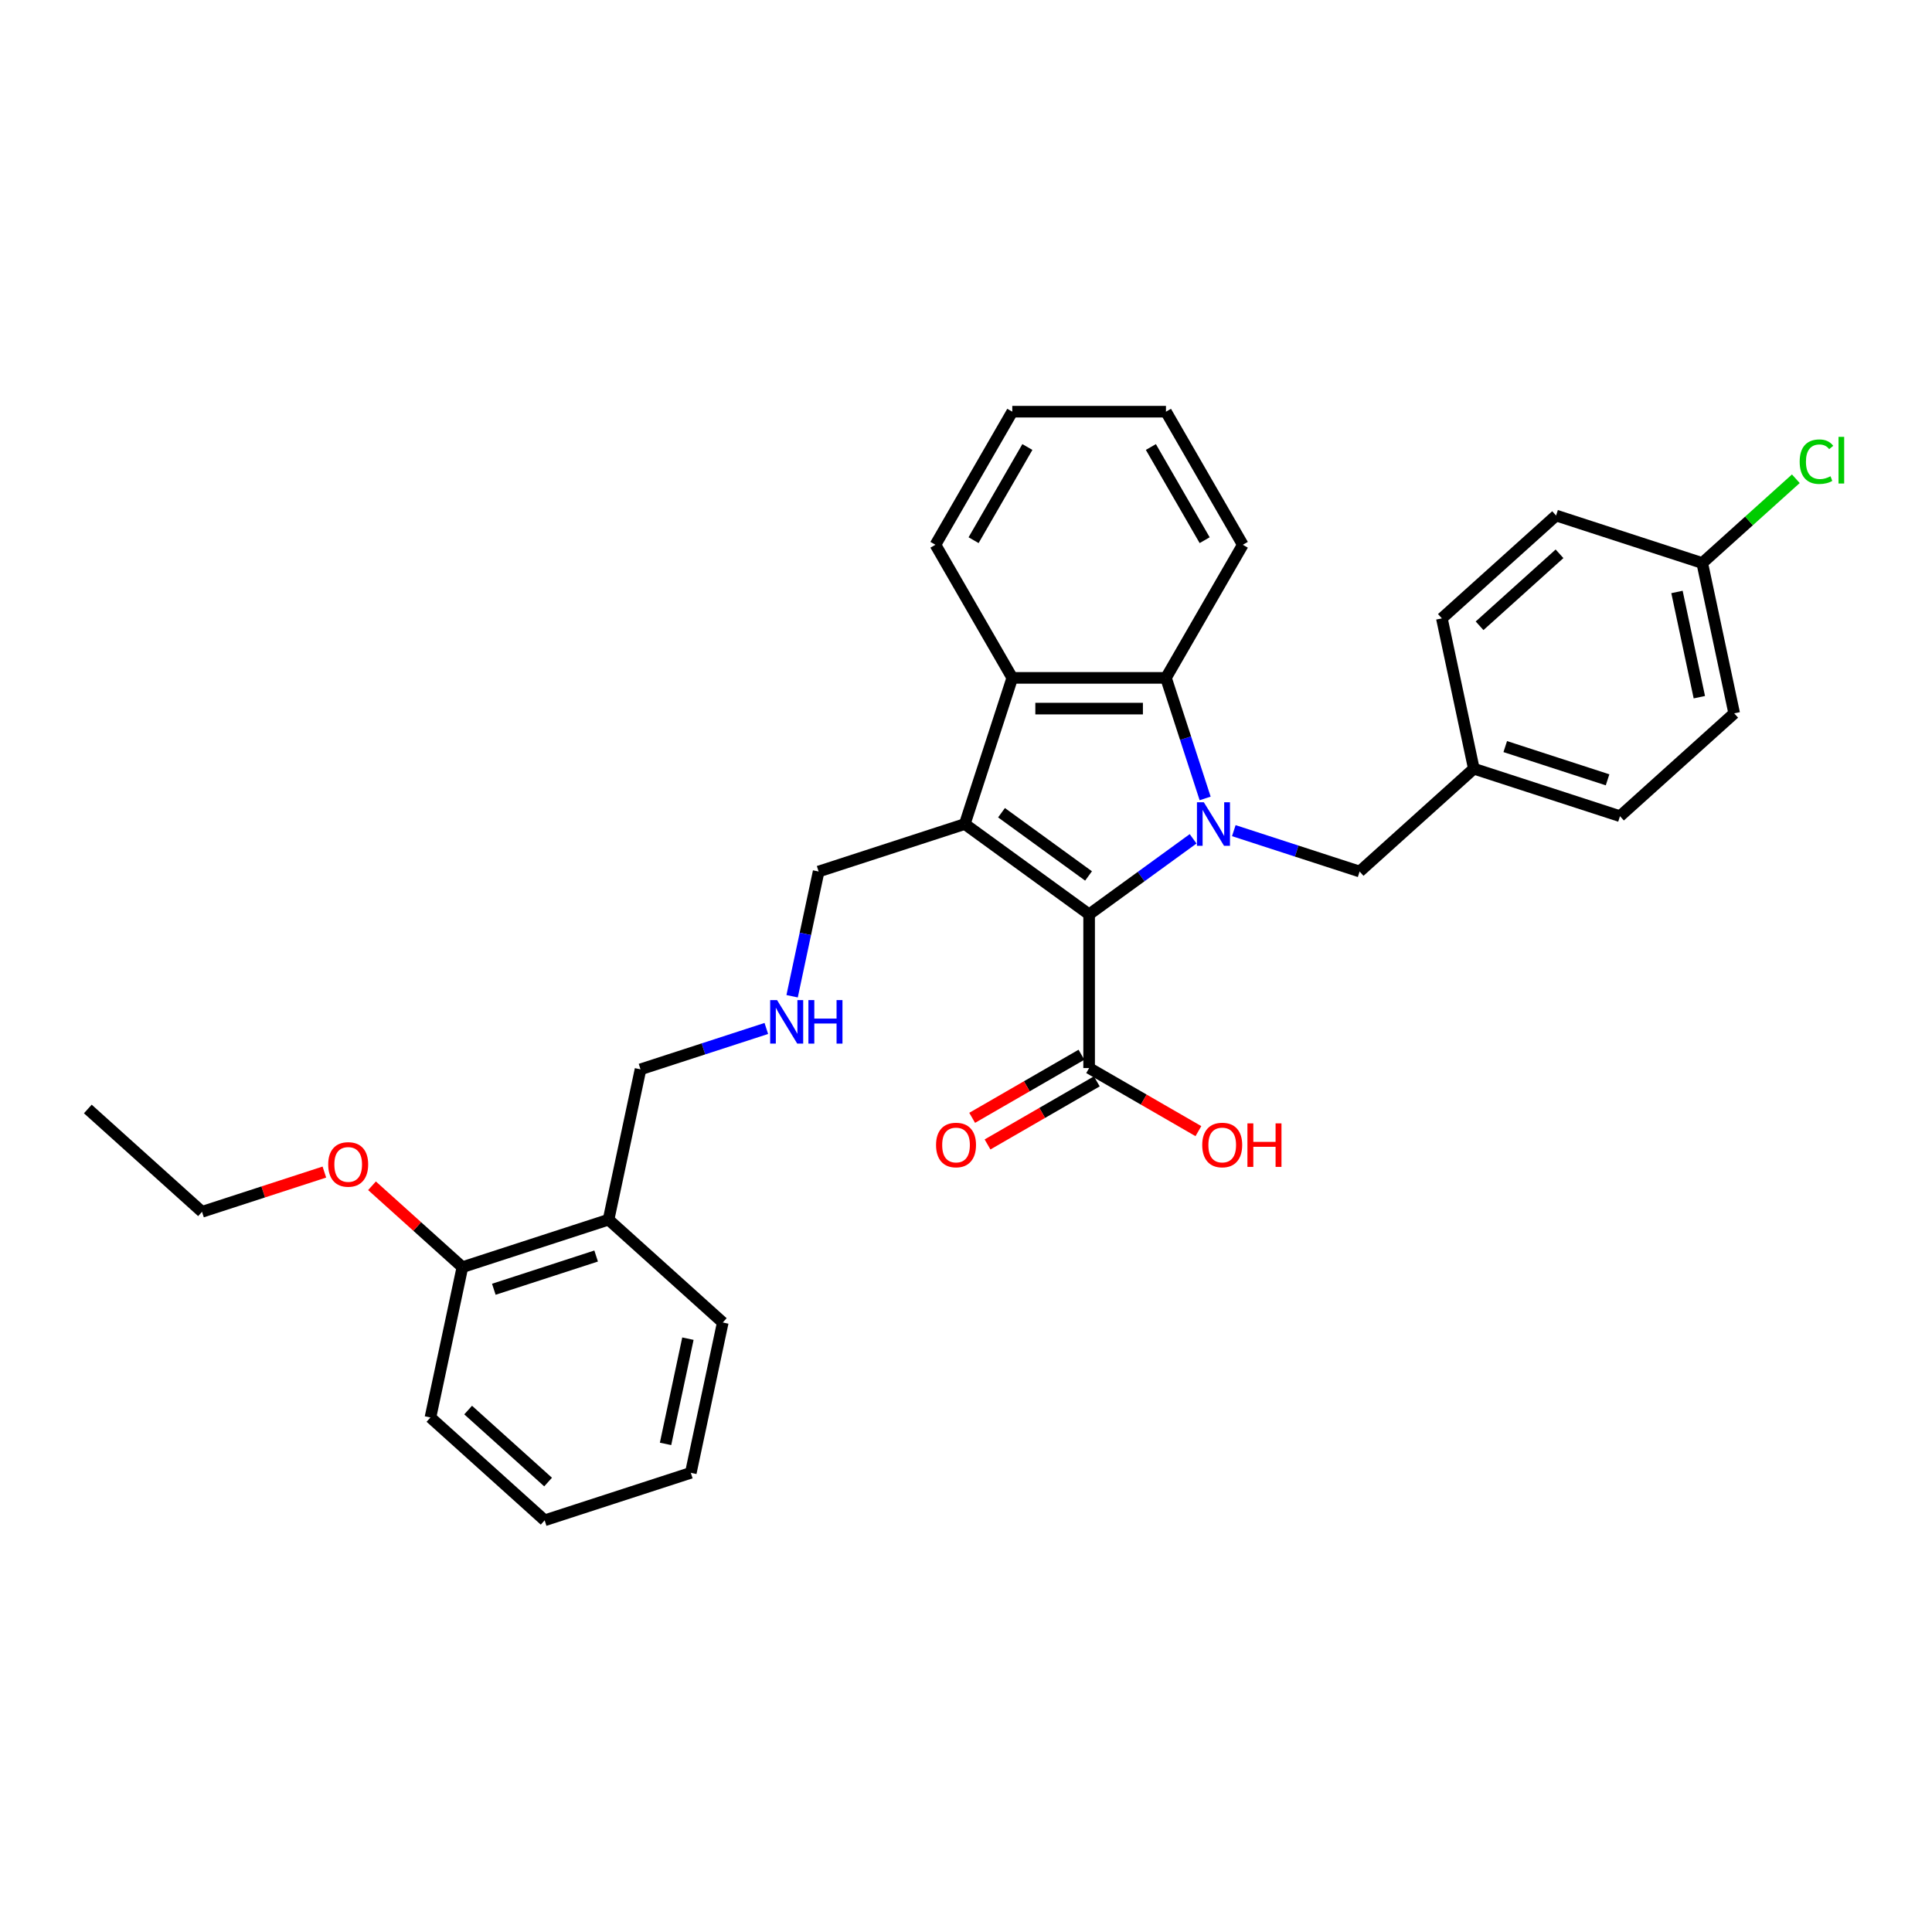 <?xml version='1.0' encoding='iso-8859-1'?>
<svg version='1.1' baseProfile='full'
              xmlns='http://www.w3.org/2000/svg'
                      xmlns:rdkit='http://www.rdkit.org/xml'
                      xmlns:xlink='http://www.w3.org/1999/xlink'
                  xml:space='preserve'
width='1000px' height='1000px' viewBox='0 0 1000 1000'>
<!-- END OF HEADER -->
<rect style='opacity:1.0;fill:#FFFFFF;stroke:none' width='1000' height='1000' x='0' y='0'> </rect>
<path class='bond-0' d='M 617.551,434.17 L 590.64,453.722' style='fill:none;fill-rule:evenodd;stroke:#0000FF;stroke-width:6px;stroke-linecap:butt;stroke-linejoin:miter;stroke-opacity:1' />
<path class='bond-0' d='M 590.64,453.722 L 563.729,473.274' style='fill:none;fill-rule:evenodd;stroke:#000000;stroke-width:6px;stroke-linecap:butt;stroke-linejoin:miter;stroke-opacity:1' />
<path class='bond-2' d='M 623.777,413.266 L 613.64,382.065' style='fill:none;fill-rule:evenodd;stroke:#0000FF;stroke-width:6px;stroke-linecap:butt;stroke-linejoin:miter;stroke-opacity:1' />
<path class='bond-2' d='M 613.64,382.065 L 603.502,350.865' style='fill:none;fill-rule:evenodd;stroke:#000000;stroke-width:6px;stroke-linecap:butt;stroke-linejoin:miter;stroke-opacity:1' />
<path class='bond-5' d='M 638.615,429.94 L 671.176,440.52' style='fill:none;fill-rule:evenodd;stroke:#0000FF;stroke-width:6px;stroke-linecap:butt;stroke-linejoin:miter;stroke-opacity:1' />
<path class='bond-5' d='M 671.176,440.52 L 703.737,451.099' style='fill:none;fill-rule:evenodd;stroke:#000000;stroke-width:6px;stroke-linecap:butt;stroke-linejoin:miter;stroke-opacity:1' />
<path class='bond-1' d='M 563.729,473.274 L 499.374,426.518' style='fill:none;fill-rule:evenodd;stroke:#000000;stroke-width:6px;stroke-linecap:butt;stroke-linejoin:miter;stroke-opacity:1' />
<path class='bond-1' d='M 563.427,453.39 L 518.379,420.661' style='fill:none;fill-rule:evenodd;stroke:#000000;stroke-width:6px;stroke-linecap:butt;stroke-linejoin:miter;stroke-opacity:1' />
<path class='bond-4' d='M 563.729,473.274 L 563.729,552.821' style='fill:none;fill-rule:evenodd;stroke:#000000;stroke-width:6px;stroke-linecap:butt;stroke-linejoin:miter;stroke-opacity:1' />
<path class='bond-8' d='M 499.374,426.518 L 423.721,451.099' style='fill:none;fill-rule:evenodd;stroke:#000000;stroke-width:6px;stroke-linecap:butt;stroke-linejoin:miter;stroke-opacity:1' />
<path class='bond-31' d='M 499.374,426.518 L 523.956,350.865' style='fill:none;fill-rule:evenodd;stroke:#000000;stroke-width:6px;stroke-linecap:butt;stroke-linejoin:miter;stroke-opacity:1' />
<path class='bond-3' d='M 603.502,350.865 L 523.956,350.865' style='fill:none;fill-rule:evenodd;stroke:#000000;stroke-width:6px;stroke-linecap:butt;stroke-linejoin:miter;stroke-opacity:1' />
<path class='bond-3' d='M 591.57,366.774 L 535.888,366.774' style='fill:none;fill-rule:evenodd;stroke:#000000;stroke-width:6px;stroke-linecap:butt;stroke-linejoin:miter;stroke-opacity:1' />
<path class='bond-15' d='M 603.502,350.865 L 643.275,281.975' style='fill:none;fill-rule:evenodd;stroke:#000000;stroke-width:6px;stroke-linecap:butt;stroke-linejoin:miter;stroke-opacity:1' />
<path class='bond-16' d='M 523.956,350.865 L 484.182,281.975' style='fill:none;fill-rule:evenodd;stroke:#000000;stroke-width:6px;stroke-linecap:butt;stroke-linejoin:miter;stroke-opacity:1' />
<path class='bond-7' d='M 559.752,545.932 L 531.472,562.259' style='fill:none;fill-rule:evenodd;stroke:#000000;stroke-width:6px;stroke-linecap:butt;stroke-linejoin:miter;stroke-opacity:1' />
<path class='bond-7' d='M 531.472,562.259 L 503.192,578.587' style='fill:none;fill-rule:evenodd;stroke:#FF0000;stroke-width:6px;stroke-linecap:butt;stroke-linejoin:miter;stroke-opacity:1' />
<path class='bond-7' d='M 567.706,559.71 L 539.426,576.037' style='fill:none;fill-rule:evenodd;stroke:#000000;stroke-width:6px;stroke-linecap:butt;stroke-linejoin:miter;stroke-opacity:1' />
<path class='bond-7' d='M 539.426,576.037 L 511.147,592.365' style='fill:none;fill-rule:evenodd;stroke:#FF0000;stroke-width:6px;stroke-linecap:butt;stroke-linejoin:miter;stroke-opacity:1' />
<path class='bond-12' d='M 563.729,552.821 L 592.009,569.148' style='fill:none;fill-rule:evenodd;stroke:#000000;stroke-width:6px;stroke-linecap:butt;stroke-linejoin:miter;stroke-opacity:1' />
<path class='bond-12' d='M 592.009,569.148 L 620.289,585.476' style='fill:none;fill-rule:evenodd;stroke:#FF0000;stroke-width:6px;stroke-linecap:butt;stroke-linejoin:miter;stroke-opacity:1' />
<path class='bond-11' d='M 703.737,451.099 L 762.851,397.872' style='fill:none;fill-rule:evenodd;stroke:#000000;stroke-width:6px;stroke-linecap:butt;stroke-linejoin:miter;stroke-opacity:1' />
<path class='bond-6' d='M 314.99,631.297 L 331.529,553.489' style='fill:none;fill-rule:evenodd;stroke:#000000;stroke-width:6px;stroke-linecap:butt;stroke-linejoin:miter;stroke-opacity:1' />
<path class='bond-9' d='M 314.99,631.297 L 239.337,655.879' style='fill:none;fill-rule:evenodd;stroke:#000000;stroke-width:6px;stroke-linecap:butt;stroke-linejoin:miter;stroke-opacity:1' />
<path class='bond-9' d='M 308.559,650.115 L 255.601,667.322' style='fill:none;fill-rule:evenodd;stroke:#000000;stroke-width:6px;stroke-linecap:butt;stroke-linejoin:miter;stroke-opacity:1' />
<path class='bond-23' d='M 314.99,631.297 L 374.105,684.524' style='fill:none;fill-rule:evenodd;stroke:#000000;stroke-width:6px;stroke-linecap:butt;stroke-linejoin:miter;stroke-opacity:1' />
<path class='bond-10' d='M 423.721,451.099 L 416.86,483.377' style='fill:none;fill-rule:evenodd;stroke:#000000;stroke-width:6px;stroke-linecap:butt;stroke-linejoin:miter;stroke-opacity:1' />
<path class='bond-10' d='M 416.86,483.377 L 409.999,515.655' style='fill:none;fill-rule:evenodd;stroke:#0000FF;stroke-width:6px;stroke-linecap:butt;stroke-linejoin:miter;stroke-opacity:1' />
<path class='bond-22' d='M 239.337,655.879 L 215.945,634.816' style='fill:none;fill-rule:evenodd;stroke:#000000;stroke-width:6px;stroke-linecap:butt;stroke-linejoin:miter;stroke-opacity:1' />
<path class='bond-22' d='M 215.945,634.816 L 192.552,613.753' style='fill:none;fill-rule:evenodd;stroke:#FF0000;stroke-width:6px;stroke-linecap:butt;stroke-linejoin:miter;stroke-opacity:1' />
<path class='bond-24' d='M 239.337,655.879 L 222.798,733.687' style='fill:none;fill-rule:evenodd;stroke:#000000;stroke-width:6px;stroke-linecap:butt;stroke-linejoin:miter;stroke-opacity:1' />
<path class='bond-17' d='M 396.65,532.33 L 364.09,542.909' style='fill:none;fill-rule:evenodd;stroke:#0000FF;stroke-width:6px;stroke-linecap:butt;stroke-linejoin:miter;stroke-opacity:1' />
<path class='bond-17' d='M 364.09,542.909 L 331.529,553.489' style='fill:none;fill-rule:evenodd;stroke:#000000;stroke-width:6px;stroke-linecap:butt;stroke-linejoin:miter;stroke-opacity:1' />
<path class='bond-18' d='M 762.851,397.872 L 746.313,320.064' style='fill:none;fill-rule:evenodd;stroke:#000000;stroke-width:6px;stroke-linecap:butt;stroke-linejoin:miter;stroke-opacity:1' />
<path class='bond-19' d='M 762.851,397.872 L 838.505,422.454' style='fill:none;fill-rule:evenodd;stroke:#000000;stroke-width:6px;stroke-linecap:butt;stroke-linejoin:miter;stroke-opacity:1' />
<path class='bond-19' d='M 779.116,386.429 L 832.073,403.636' style='fill:none;fill-rule:evenodd;stroke:#000000;stroke-width:6px;stroke-linecap:butt;stroke-linejoin:miter;stroke-opacity:1' />
<path class='bond-13' d='M 881.081,291.418 L 897.619,369.227' style='fill:none;fill-rule:evenodd;stroke:#000000;stroke-width:6px;stroke-linecap:butt;stroke-linejoin:miter;stroke-opacity:1' />
<path class='bond-13' d='M 868,306.397 L 879.577,360.863' style='fill:none;fill-rule:evenodd;stroke:#000000;stroke-width:6px;stroke-linecap:butt;stroke-linejoin:miter;stroke-opacity:1' />
<path class='bond-14' d='M 881.081,291.418 L 905.3,269.611' style='fill:none;fill-rule:evenodd;stroke:#000000;stroke-width:6px;stroke-linecap:butt;stroke-linejoin:miter;stroke-opacity:1' />
<path class='bond-14' d='M 905.3,269.611 L 929.52,247.803' style='fill:none;fill-rule:evenodd;stroke:#00CC00;stroke-width:6px;stroke-linecap:butt;stroke-linejoin:miter;stroke-opacity:1' />
<path class='bond-32' d='M 881.081,291.418 L 805.427,266.837' style='fill:none;fill-rule:evenodd;stroke:#000000;stroke-width:6px;stroke-linecap:butt;stroke-linejoin:miter;stroke-opacity:1' />
<path class='bond-26' d='M 643.275,281.975 L 603.502,213.086' style='fill:none;fill-rule:evenodd;stroke:#000000;stroke-width:6px;stroke-linecap:butt;stroke-linejoin:miter;stroke-opacity:1' />
<path class='bond-26' d='M 623.532,279.597 L 595.69,231.374' style='fill:none;fill-rule:evenodd;stroke:#000000;stroke-width:6px;stroke-linecap:butt;stroke-linejoin:miter;stroke-opacity:1' />
<path class='bond-33' d='M 484.182,281.975 L 523.956,213.086' style='fill:none;fill-rule:evenodd;stroke:#000000;stroke-width:6px;stroke-linecap:butt;stroke-linejoin:miter;stroke-opacity:1' />
<path class='bond-33' d='M 503.926,279.597 L 531.767,231.374' style='fill:none;fill-rule:evenodd;stroke:#000000;stroke-width:6px;stroke-linecap:butt;stroke-linejoin:miter;stroke-opacity:1' />
<path class='bond-21' d='M 746.313,320.064 L 805.427,266.837' style='fill:none;fill-rule:evenodd;stroke:#000000;stroke-width:6px;stroke-linecap:butt;stroke-linejoin:miter;stroke-opacity:1' />
<path class='bond-21' d='M 765.825,323.903 L 807.206,286.644' style='fill:none;fill-rule:evenodd;stroke:#000000;stroke-width:6px;stroke-linecap:butt;stroke-linejoin:miter;stroke-opacity:1' />
<path class='bond-20' d='M 838.505,422.454 L 897.619,369.227' style='fill:none;fill-rule:evenodd;stroke:#000000;stroke-width:6px;stroke-linecap:butt;stroke-linejoin:miter;stroke-opacity:1' />
<path class='bond-25' d='M 167.893,606.658 L 136.231,616.945' style='fill:none;fill-rule:evenodd;stroke:#FF0000;stroke-width:6px;stroke-linecap:butt;stroke-linejoin:miter;stroke-opacity:1' />
<path class='bond-25' d='M 136.231,616.945 L 104.569,627.233' style='fill:none;fill-rule:evenodd;stroke:#000000;stroke-width:6px;stroke-linecap:butt;stroke-linejoin:miter;stroke-opacity:1' />
<path class='bond-29' d='M 374.105,684.524 L 357.566,762.333' style='fill:none;fill-rule:evenodd;stroke:#000000;stroke-width:6px;stroke-linecap:butt;stroke-linejoin:miter;stroke-opacity:1' />
<path class='bond-29' d='M 356.063,692.888 L 344.486,747.354' style='fill:none;fill-rule:evenodd;stroke:#000000;stroke-width:6px;stroke-linecap:butt;stroke-linejoin:miter;stroke-opacity:1' />
<path class='bond-34' d='M 222.798,733.687 L 281.913,786.914' style='fill:none;fill-rule:evenodd;stroke:#000000;stroke-width:6px;stroke-linecap:butt;stroke-linejoin:miter;stroke-opacity:1' />
<path class='bond-34' d='M 242.311,729.848 L 283.691,767.107' style='fill:none;fill-rule:evenodd;stroke:#000000;stroke-width:6px;stroke-linecap:butt;stroke-linejoin:miter;stroke-opacity:1' />
<path class='bond-28' d='M 104.569,627.233 L 45.455,574.006' style='fill:none;fill-rule:evenodd;stroke:#000000;stroke-width:6px;stroke-linecap:butt;stroke-linejoin:miter;stroke-opacity:1' />
<path class='bond-27' d='M 603.502,213.086 L 523.956,213.086' style='fill:none;fill-rule:evenodd;stroke:#000000;stroke-width:6px;stroke-linecap:butt;stroke-linejoin:miter;stroke-opacity:1' />
<path class='bond-30' d='M 357.566,762.333 L 281.913,786.914' style='fill:none;fill-rule:evenodd;stroke:#000000;stroke-width:6px;stroke-linecap:butt;stroke-linejoin:miter;stroke-opacity:1' />
<path  class='atom-0' d='M 623.104 415.254
L 630.486 427.186
Q 631.218 428.364, 632.395 430.495
Q 633.572 432.627, 633.636 432.755
L 633.636 415.254
L 636.627 415.254
L 636.627 437.782
L 633.54 437.782
L 625.617 424.736
Q 624.695 423.209, 623.708 421.459
Q 622.754 419.709, 622.467 419.168
L 622.467 437.782
L 619.54 437.782
L 619.54 415.254
L 623.104 415.254
' fill='#0000FF'/>
<path  class='atom-8' d='M 484.498 592.658
Q 484.498 587.249, 487.171 584.226
Q 489.844 581.203, 494.84 581.203
Q 499.835 581.203, 502.508 584.226
Q 505.181 587.249, 505.181 592.658
Q 505.181 598.131, 502.476 601.249
Q 499.771 604.335, 494.84 604.335
Q 489.876 604.335, 487.171 601.249
Q 484.498 598.163, 484.498 592.658
M 494.84 601.79
Q 498.276 601.79, 500.121 599.499
Q 501.999 597.176, 501.999 592.658
Q 501.999 588.235, 500.121 586.008
Q 498.276 583.749, 494.84 583.749
Q 491.403 583.749, 489.526 585.976
Q 487.68 588.203, 487.68 592.658
Q 487.68 597.208, 489.526 599.499
Q 491.403 601.79, 494.84 601.79
' fill='#FF0000'/>
<path  class='atom-11' d='M 402.203 517.644
L 409.585 529.576
Q 410.317 530.753, 411.494 532.885
Q 412.671 535.017, 412.735 535.144
L 412.735 517.644
L 415.726 517.644
L 415.726 540.172
L 412.639 540.172
L 404.716 527.126
Q 403.794 525.599, 402.807 523.849
Q 401.853 522.099, 401.566 521.558
L 401.566 540.172
L 398.639 540.172
L 398.639 517.644
L 402.203 517.644
' fill='#0000FF'/>
<path  class='atom-11' d='M 418.43 517.644
L 421.485 517.644
L 421.485 527.221
L 433.003 527.221
L 433.003 517.644
L 436.058 517.644
L 436.058 540.172
L 433.003 540.172
L 433.003 529.767
L 421.485 529.767
L 421.485 540.172
L 418.43 540.172
L 418.43 517.644
' fill='#0000FF'/>
<path  class='atom-13' d='M 622.277 592.658
Q 622.277 587.249, 624.95 584.226
Q 627.623 581.203, 632.618 581.203
Q 637.614 581.203, 640.287 584.226
Q 642.959 587.249, 642.959 592.658
Q 642.959 598.131, 640.255 601.249
Q 637.55 604.335, 632.618 604.335
Q 627.655 604.335, 624.95 601.249
Q 622.277 598.163, 622.277 592.658
M 632.618 601.79
Q 636.055 601.79, 637.9 599.499
Q 639.777 597.176, 639.777 592.658
Q 639.777 588.235, 637.9 586.008
Q 636.055 583.749, 632.618 583.749
Q 629.182 583.749, 627.305 585.976
Q 625.459 588.203, 625.459 592.658
Q 625.459 597.208, 627.305 599.499
Q 629.182 601.79, 632.618 601.79
' fill='#FF0000'/>
<path  class='atom-13' d='M 645.664 581.458
L 648.718 581.458
L 648.718 591.035
L 660.237 591.035
L 660.237 581.458
L 663.291 581.458
L 663.291 603.985
L 660.237 603.985
L 660.237 593.581
L 648.718 593.581
L 648.718 603.985
L 645.664 603.985
L 645.664 581.458
' fill='#FF0000'/>
<path  class='atom-15' d='M 931.509 238.971
Q 931.509 233.371, 934.118 230.443
Q 936.759 227.484, 941.754 227.484
Q 946.4 227.484, 948.882 230.762
L 946.782 232.48
Q 944.968 230.093, 941.754 230.093
Q 938.35 230.093, 936.536 232.384
Q 934.754 234.643, 934.754 238.971
Q 934.754 243.425, 936.6 245.716
Q 938.477 248.007, 942.104 248.007
Q 944.586 248.007, 947.482 246.512
L 948.373 248.898
Q 947.195 249.662, 945.414 250.107
Q 943.632 250.553, 941.659 250.553
Q 936.759 250.553, 934.118 247.562
Q 931.509 244.571, 931.509 238.971
' fill='#00CC00'/>
<path  class='atom-15' d='M 951.618 226.116
L 954.545 226.116
L 954.545 250.266
L 951.618 250.266
L 951.618 226.116
' fill='#00CC00'/>
<path  class='atom-23' d='M 169.881 602.715
Q 169.881 597.306, 172.554 594.283
Q 175.227 591.26, 180.222 591.26
Q 185.218 591.26, 187.891 594.283
Q 190.564 597.306, 190.564 602.715
Q 190.564 608.188, 187.859 611.306
Q 185.154 614.393, 180.222 614.393
Q 175.259 614.393, 172.554 611.306
Q 169.881 608.22, 169.881 602.715
M 180.222 611.847
Q 183.659 611.847, 185.504 609.556
Q 187.382 607.233, 187.382 602.715
Q 187.382 598.292, 185.504 596.065
Q 183.659 593.806, 180.222 593.806
Q 176.786 593.806, 174.909 596.033
Q 173.063 598.26, 173.063 602.715
Q 173.063 607.265, 174.909 609.556
Q 176.786 611.847, 180.222 611.847
' fill='#FF0000'/>
</svg>
